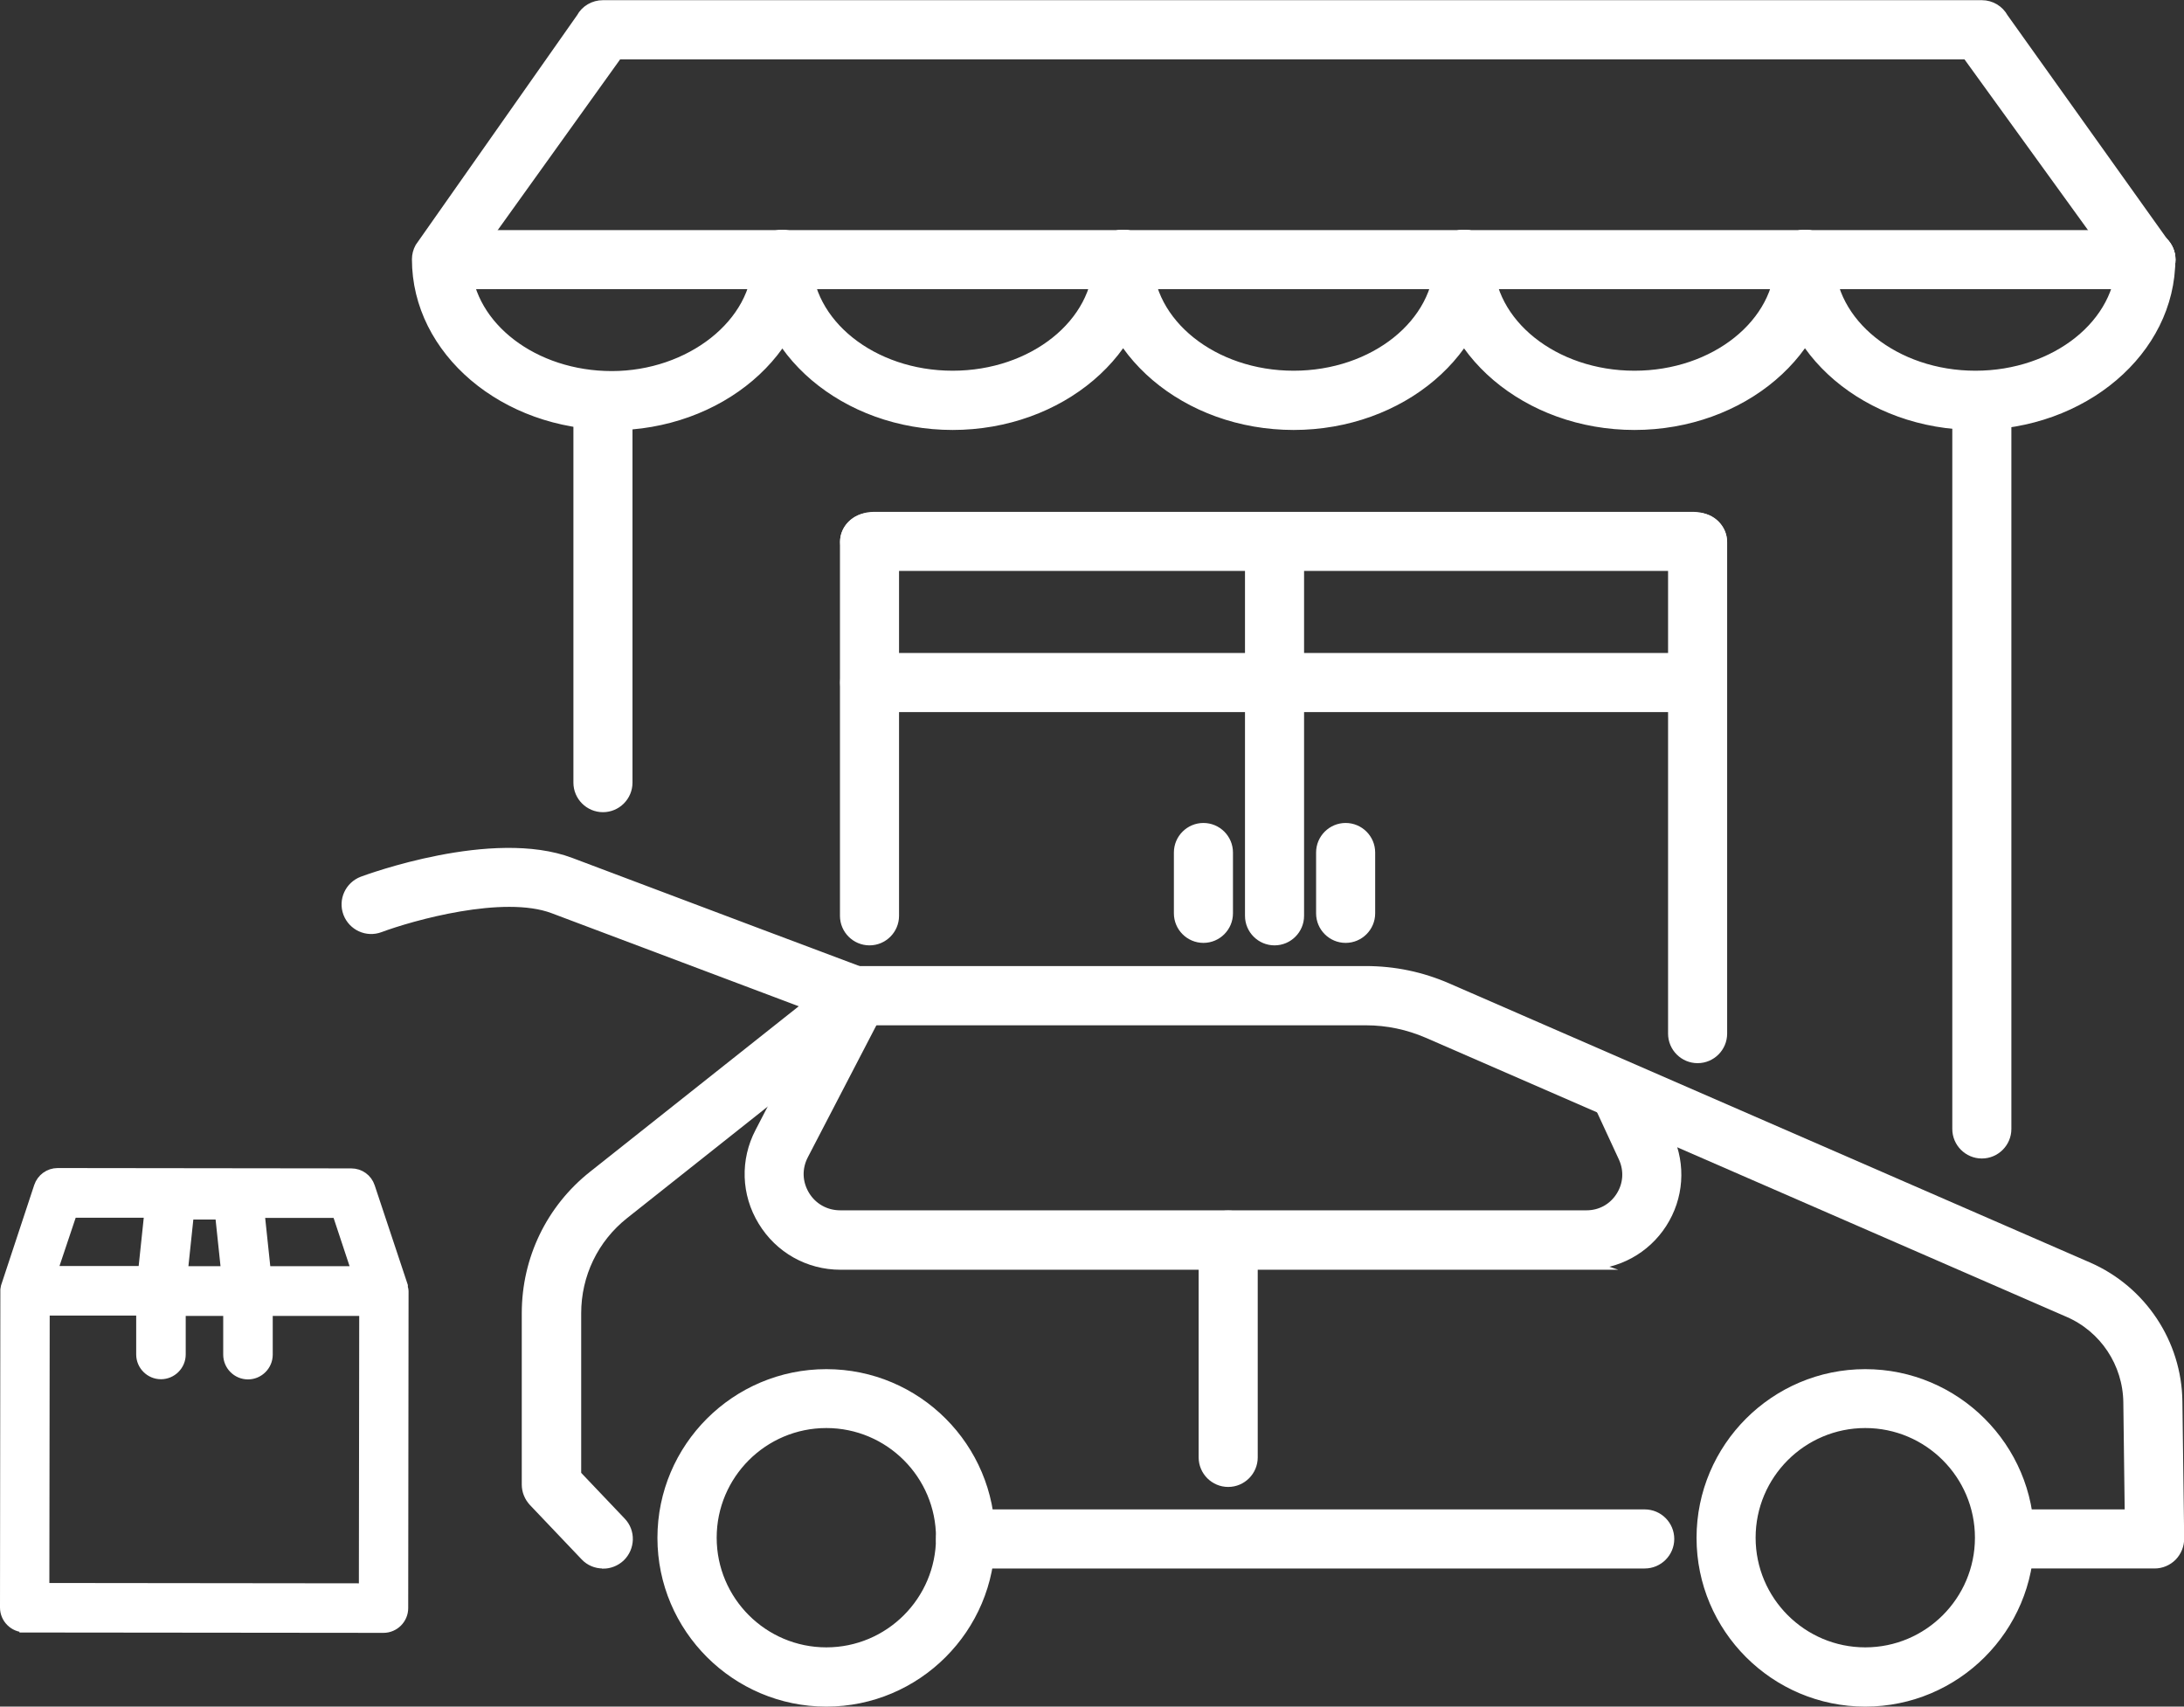 <svg id="Layer_1" xmlns="http://www.w3.org/2000/svg" viewBox="0 0 123.48 96.49">
  <rect x="0" y="0" width="123.48" height="96.49" fill="#333333" stroke="none"/>
  <defs>
    <style>
      .cls-1 {
        fill: #fff;
        stroke: #fff;
        stroke-miterlimit: 10;
        stroke-width: .58px;
      }
    </style>
  </defs>
  <g>
    <g>
      <path class="cls-1" d="M34.09,45.63c-.76,0-1.38-.62-1.38-1.38v-20.35c0-.76.62-1.38,1.38-1.38s1.38.62,1.38,1.38v20.35c0,.76-.62,1.38-1.38,1.38Z"></path>
      <path class="cls-1" d="M112.05,65.21c-.76,0-1.38-.62-1.38-1.38V23.9c0-.76.62-1.38,1.38-1.38s1.38.62,1.38,1.38v39.93c0,.76-.62,1.38-1.38,1.38Z"></path>
      <path class="cls-1" d="M95.98,59.82c-.76,0-1.38-.62-1.38-1.38v-27.78c0-.76.62-1.38,1.38-1.38s1.38.62,1.38,1.38v27.78c0,.76-.62,1.38-1.38,1.38Z"></path>
      <path class="cls-1" d="M49.16,53.16c-.76,0-1.38-.62-1.38-1.38v-21.11c0-.76.62-1.38,1.38-1.38s1.38.62,1.38,1.38v21.11c0,.76-.62,1.38-1.38,1.38Z"></path>
      <path class="cls-1" d="M72.06,53.16c-.76,0-1.38-.62-1.38-1.38v-21.11c0-.76.62-1.38,1.38-1.38s1.38.62,1.38,1.38v21.11c0,.76-.62,1.38-1.38,1.38Z"></path>
      <path class="cls-1" d="M68.04,53.02c-.76,0-1.38-.62-1.38-1.38v-3.44c0-.76.62-1.38,1.38-1.38s1.38.62,1.38,1.38v3.44c0,.76-.62,1.38-1.38,1.38Z"></path>
      <path class="cls-1" d="M76.08,53.02c-.76,0-1.38-.62-1.38-1.38v-3.44c0-.76.62-1.38,1.38-1.38s1.38.62,1.38,1.38v3.44c0,.76-.62,1.38-1.38,1.38Z"></path>
      <path class="cls-1" d="M47.79,30.61c0-.76.72-1.38,1.61-1.38h46.34c.89,0,1.61.62,1.61,1.38s-.72,1.38-1.61,1.38h-46.34c-.89,0-1.61-.62-1.61-1.38Z"></path>
      <path class="cls-1" d="M47.79,38.59c0-.76.72-1.38,1.61-1.38h46.34c.89,0,1.61.62,1.61,1.38s-.72,1.38-1.61,1.38h-46.34c-.89,0-1.61-.62-1.61-1.38Z"></path>
      <g>
        <g>
          <path class="cls-1" d="M34.6,24.02c-6.08,0-11.02-4.2-11.02-9.36,0-.23.06-.46.17-.66L32.87,1.02c.24-.45.71-.72,1.22-.72h77.96c.51,0,.97.28,1.21.72l9.28,13.01c.37.67.12,1.51-.55,1.88-.67.37-1.51.12-1.88-.55l-8.89-12.29H34.91l-8.56,11.94c.22,3.48,3.83,6.26,8.24,6.26s8.25-2.96,8.25-6.59c0-.76.62-1.38,1.38-1.38s1.38.62,1.38,1.38c0,5.16-4.94,9.36-11.02,9.36Z"></path>
          <path class="cls-1" d="M111.7,24.02c-6.08,0-11.02-4.2-11.02-9.36,0-.76.62-1.38,1.38-1.38s1.38.62,1.38,1.38c0,3.63,3.7,6.59,8.25,6.59s8.25-2.96,8.25-6.59c0-.76.62-1.38,1.38-1.38s1.38.62,1.38,1.38c0,5.16-4.94,9.36-11.02,9.36Z"></path>
          <path class="cls-1" d="M92.42,24.02c-6.08,0-11.02-4.2-11.02-9.36,0-.76.62-1.38,1.38-1.38s1.38.62,1.38,1.38c0,3.63,3.7,6.59,8.25,6.59s8.25-2.96,8.25-6.59c0-.76.62-1.38,1.38-1.38s1.38.62,1.38,1.38c0,5.16-4.94,9.36-11.02,9.36Z"></path>
          <path class="cls-1" d="M73.15,24.02c-6.08,0-11.02-4.2-11.02-9.36,0-.76.62-1.38,1.38-1.38s1.38.62,1.38,1.38c0,3.63,3.7,6.59,8.25,6.59s8.25-2.96,8.25-6.59c0-.76.62-1.38,1.38-1.38s1.38.62,1.38,1.38c0,5.16-4.94,9.36-11.02,9.36Z"></path>
          <path class="cls-1" d="M53.87,24.02c-6.08,0-11.02-4.2-11.02-9.36,0-.76.62-1.38,1.38-1.38s1.38.62,1.38,1.38c0,3.63,3.7,6.59,8.25,6.59s8.25-2.96,8.25-6.59c0-.76.62-1.38,1.38-1.38s1.38.62,1.38,1.38c0,5.16-4.94,9.36-11.02,9.36Z"></path>
        </g>
        <path class="cls-1" d="M121.34,16.06H26.66c-.76,0-1.38-.62-1.38-1.38s.62-1.38,1.38-1.38h94.67c.76,0,1.38.62,1.38,1.38s-.62,1.38-1.38,1.38Z"></path>
      </g>
    </g>
    <g>
      <g>
        <path class="cls-1" d="M92.99,88.39h-38.4c-.76,0-1.38-.62-1.38-1.38s.62-1.38,1.38-1.38h38.4c.76,0,1.38.62,1.38,1.38s-.62,1.38-1.38,1.38Z"></path>
        <path class="cls-1" d="M34.09,88.39c-.37,0-.73-.14-1-.43l-2.92-3.07c-.24-.26-.38-.6-.38-.95v-9.69c0-3.05,1.37-5.89,3.76-7.78l14.2-11.26c.24-.19.55-.3.86-.3h28.61c1.6,0,3.14.32,4.61.96l36.23,15.78c3.02,1.32,5,4.3,5.04,7.59l.1,7.75c0,.37-.14.72-.4.99-.26.26-.61.41-.98.41h-8.09c-.76,0-1.38-.62-1.38-1.38s.62-1.38,1.38-1.38h6.69l-.08-6.35c-.03-2.21-1.35-4.21-3.38-5.09l-36.23-15.78c-1.11-.48-2.29-.73-3.5-.73h-28.13l-13.82,10.96c-1.73,1.37-2.71,3.42-2.71,5.61v9.14l2.54,2.67c.53.55.5,1.43-.05,1.96-.27.25-.61.38-.95.38Z"></path>
        <path class="cls-1" d="M105.46,96.2c-5.1,0-9.25-4.15-9.25-9.25s4.15-9.25,9.25-9.25,9.26,4.15,9.26,9.25-4.15,9.25-9.26,9.25ZM105.46,80.45c-3.58,0-6.49,2.91-6.49,6.49s2.91,6.49,6.49,6.49,6.49-2.91,6.49-6.49-2.91-6.49-6.49-6.49Z"></path>
        <path class="cls-1" d="M46.72,96.2c-5.1,0-9.26-4.15-9.26-9.25s4.15-9.25,9.26-9.25,9.25,4.15,9.25,9.25-4.15,9.25-9.25,9.25ZM46.72,80.45c-3.58,0-6.49,2.91-6.49,6.49s2.91,6.49,6.49,6.49,6.49-2.91,6.49-6.49-2.91-6.49-6.49-6.49Z"></path>
        <path class="cls-1" d="M89.72,71.5h-42.2c-1.8,0-3.44-.92-4.38-2.47-.94-1.54-1-3.42-.16-5.02l4.27-8.23c.35-.68,1.18-.95,1.86-.59.68.35.94,1.19.59,1.86l-4.28,8.24c-.39.75-.36,1.58.07,2.3.43.71,1.18,1.13,2.01,1.13h42.2c.8,0,1.51-.39,1.94-1.06.43-.67.49-1.48.16-2.21l-1.37-2.96c-.32-.69-.02-1.52.67-1.84.7-.32,1.52-.02,1.84.68l1.37,2.97c.72,1.59.59,3.4-.35,4.86-.94,1.46-2.54,2.33-4.27,2.33Z"></path>
        <path class="cls-1" d="M48.36,57.69c-.15,0-.31-.02-.46-.08-.43-.15-14.95-5.63-16.61-6.25-2.84-1.07-8.05.41-9.82,1.07-.72.27-1.51-.1-1.78-.81-.27-.72.1-1.51.81-1.78.3-.11,7.37-2.72,11.76-1.06,6.81,2.57,16.16,6.09,16.55,6.23.72.26,1.1,1.05.84,1.76-.2.57-.73.92-1.3.92Z"></path>
      </g>
      <path class="cls-1" d="M69.44,83.78c-.76,0-1.38-.62-1.38-1.38v-12.29c0-.76.62-1.38,1.38-1.38s1.38.62,1.38,1.38v12.29c0,.76-.62,1.38-1.38,1.38Z"></path>
    </g>
  </g>
  <path class="cls-1" d="M1.4,92c-.61,0-1.11-.5-1.11-1.11l.02-17.97.03-.17,1.87-5.66c.15-.45.57-.76,1.05-.76l16.6.02c.48,0,.9.3,1.05.76l1.86,5.59v.11s.04.1.04.19l-.02,17.92c0,.61-.5,1.11-1.11,1.11l-20.28-.02ZM20.58,89.81l.02-15.7h-5.47s0,2.48,0,2.48c0,.61-.5,1.11-1.11,1.11s-1.11-.5-1.11-1.11v-2.48s-2.7,0-2.7,0v2.47c0,.61-.5,1.11-1.11,1.11s-1.11-.5-1.11-1.11v-2.49s-5.47,0-5.47,0l-.02,15.7,18.07.02ZM20.17,71.89l-1.1-3.32h-4.4s.35,3.31.35,3.31h5.15ZM12.79,71.88l-.34-3.22h-1.78l-.34,3.22h2.46ZM8.1,71.88l.35-3.32h-4.38s-1.11,3.31-1.11,3.31h5.15Z"></path>
</svg>